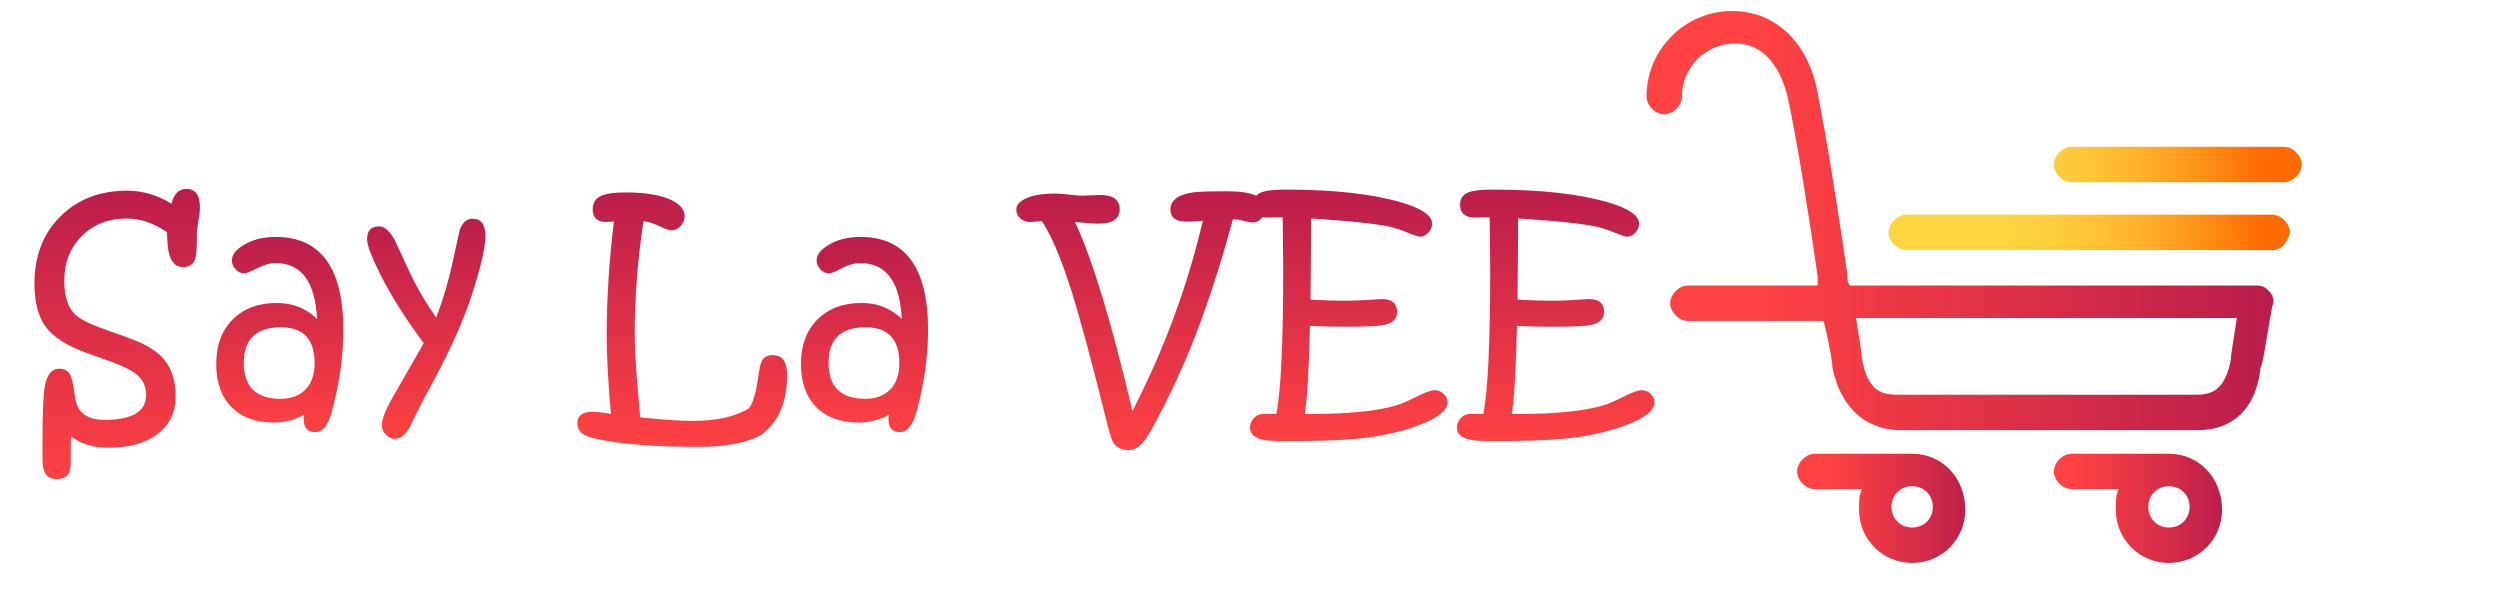 <?xml version="1.0" encoding="utf-8"?>
<!-- Generator: Adobe Illustrator 24.3.0, SVG Export Plug-In . SVG Version: 6.00 Build 0)  -->
<svg version="1.1" xmlns="http://www.w3.org/2000/svg" xmlns:xlink="http://www.w3.org/1999/xlink" x="0px" y="0px"
	 viewBox="0 0 226.5 54" enable-background="new 0 0 226.5 54" xml:space="preserve">
<g id="Слой_2">
</g>
<g id="Слой_1">
</g>
<g id="Слой_3">
	<g>
		<linearGradient id="SVGID_1_" gradientUnits="userSpaceOnUse" x1="10.617" y1="43.407" x2="10.617" y2="17.111">
			<stop  offset="0" style="stop-color:#FF4242"/>
			<stop  offset="1" style="stop-color:#BA1D4C"/>
		</linearGradient>
		<path fill="url(#SVGID_1_)" d="M18.116,18.827c0,0.247-0.047,0.649-0.141,1.205c-0.094,0.555-0.141,0.972-0.141,1.255v0.397
			c0,0.932-0.059,1.55-0.179,1.858c-0.171,0.435-0.534,0.653-1.089,0.653c-0.615,0-1.029-0.399-1.243-1.196
			c-0.112-0.386-0.175-1.039-0.192-1.956c-1.171-0.828-2.396-1.242-3.677-1.242c-1.639,0-2.989,0.529-4.047,1.59
			C6.35,22.451,5.82,23.807,5.82,25.456c0,1.411,0.337,2.433,1.012,3.066c0.47,0.435,1.494,0.928,3.074,1.474
			c1.426,0.487,2.399,0.854,2.921,1.101c0.888,0.419,1.567,0.91,2.037,1.474c0.7,0.836,1.051,1.946,1.051,3.33
			c0,1.434-0.542,2.57-1.627,3.408c-1.085,0.836-2.57,1.255-4.457,1.255c-1.418,0-2.553-0.351-3.408-1.05l-0.025,2.6
			c-0.009,0.863-0.427,1.293-1.255,1.293c-0.863,0-1.294-0.572-1.294-1.716v-1.858c0-2.467,0.073-4.09,0.218-4.867
			c0.196-1.042,0.624-1.563,1.281-1.563c0.52,0,0.871,0.21,1.051,0.629c0.102,0.256,0.192,0.622,0.268,1.092
			c0.086,0.625,0.154,1.037,0.205,1.232c0.273,1.122,1.136,1.683,2.588,1.683c2.519,0,3.778-0.753,3.778-2.26
			c0-0.744-0.268-1.347-0.806-1.81c-0.445-0.386-1.23-0.782-2.357-1.194l-2.319-0.832c-1.699-0.624-2.89-1.384-3.574-2.28
			c-0.708-0.932-1.063-2.255-1.063-3.972c0-2.493,0.781-4.518,2.344-6.077c1.563-1.559,3.578-2.338,6.046-2.338
			c1.417,0,2.758,0.393,4.022,1.179c0.231-0.897,0.683-1.345,1.358-1.345C17.707,17.111,18.116,17.683,18.116,18.827z"/>
		<linearGradient id="SVGID_2_" gradientUnits="userSpaceOnUse" x1="25.347" y1="39.155" x2="25.347" y2="21.465">
			<stop  offset="0" style="stop-color:#FF4242"/>
			<stop  offset="1" style="stop-color:#BA1D4C"/>
		</linearGradient>
		<path fill="url(#SVGID_2_)" d="M31.105,29.895c0,2.339-0.341,4.786-1.025,7.339c-0.341,1.28-0.85,1.921-1.524,1.921
			c-0.692,0-1.038-0.393-1.038-1.177c0-0.181,0.008-0.312,0.026-0.399c-0.871,0.47-1.772,0.705-2.703,0.705
			c-1.648,0-2.935-0.465-3.861-1.397c-0.927-0.93-1.39-2.232-1.39-3.906c0-1.699,0.499-3.046,1.499-4.042
			c0.999-0.994,2.326-1.491,3.983-1.491c1.443,0,2.659,0.482,3.65,1.446c-0.162-3.373-1.413-5.059-3.753-5.059
			c-0.521,0-1.078,0.155-1.672,0.467c-0.594,0.312-0.98,0.469-1.16,0.469c-0.291,0-0.551-0.12-0.781-0.36
			c-0.231-0.238-0.346-0.513-0.346-0.819c0-0.513,0.372-0.987,1.114-1.422c0.794-0.469,1.743-0.705,2.844-0.705
			C29.06,21.465,31.105,24.275,31.105,29.895z M28.504,32.904c0-2.168-1.02-3.253-3.061-3.253c-2.238,0-3.356,1.076-3.356,3.227
			c0,2.17,1.11,3.254,3.33,3.254c0.965,0,1.72-0.284,2.267-0.852C28.231,34.712,28.504,33.921,28.504,32.904z"/>
		<linearGradient id="SVGID_3_" gradientUnits="userSpaceOnUse" x1="38.617" y1="39.758" x2="38.617" y2="19.814">
			<stop  offset="0" style="stop-color:#FF4242"/>
			<stop  offset="1" style="stop-color:#BA1D4C"/>
		</linearGradient>
		<path fill="url(#SVGID_3_)" d="M43.978,21.364c0,1.076-0.435,2.937-1.306,5.585c-0.803,2.443-2.246,5.537-4.33,9.286
			c-0.418,0.847-0.841,1.692-1.267,2.537c-0.368,0.657-0.803,0.987-1.307,0.987c-0.299,0-0.57-0.129-0.813-0.386
			c-0.244-0.256-0.365-0.537-0.365-0.845c0-0.555,0.376-1.481,1.129-2.778c1.72-3.004,2.611-4.555,2.67-4.658
			c-1.672-2.251-2.993-4.35-3.966-6.295c-0.777-1.544-1.165-2.59-1.165-3.138c0-0.767,0.367-1.151,1.102-1.151
			c0.461,0,0.923,0.4,1.385,1.203c0.419,0.897,0.834,1.793,1.244,2.69c0.732,1.565,1.573,3.02,2.526,4.371
			c0.632-1.633,1.136-3.332,1.512-5.099c0.4-1.838,0.605-2.771,0.614-2.806c0.248-0.699,0.634-1.05,1.156-1.05
			C43.584,19.814,43.978,20.331,43.978,21.364z"/>
		<linearGradient id="SVGID_4_" gradientUnits="userSpaceOnUse" x1="61.815" y1="40.487" x2="61.815" y2="17.431">
			<stop  offset="0" style="stop-color:#FF4242"/>
			<stop  offset="1" style="stop-color:#BA1D4C"/>
		</linearGradient>
		<path fill="url(#SVGID_4_)" d="M71.312,33.98c0,2.358-0.718,4.109-2.152,5.253v0.052c-1.298,0.803-3.257,1.203-5.879,1.203
			c-3.861,0-6.905-0.234-9.133-0.703c-0.674-0.146-1.139-0.314-1.396-0.5c-0.291-0.223-0.435-0.548-0.435-0.974
			c0-0.666,0.452-0.998,1.358-0.998c0.435,0,0.994,0.063,1.678,0.192c-0.256-2.81-0.385-5.197-0.385-7.16
			c0-3.262,0.218-6.692,0.653-10.285l-0.627,0.05h-0.102c-0.794,0-1.192-0.384-1.192-1.151c0-0.574,0.248-0.974,0.744-1.205
			c0.452-0.214,1.204-0.321,2.255-0.321c1.69,0,3.018,0.21,3.983,0.629c0.897,0.391,1.345,0.9,1.345,1.524
			c0,0.341-0.122,0.64-0.365,0.897c-0.244,0.256-0.518,0.384-0.826,0.384c-0.206,0-0.568-0.124-1.089-0.371
			c-0.564-0.266-1.046-0.419-1.447-0.461c-0.529,3.492-0.794,6.92-0.794,10.285c0,1.494,0.167,3.992,0.5,7.492
			c1.998,0.214,3.59,0.321,4.777,0.321c2.126,0,3.813-0.376,5.06-1.127c0.359-0.452,0.632-1.336,0.82-2.651
			c0.119-0.863,0.234-1.406,0.346-1.627c0.179-0.367,0.517-0.552,1.012-0.552C70.881,32.173,71.312,32.777,71.312,33.98z"/>
		<linearGradient id="SVGID_5_" gradientUnits="userSpaceOnUse" x1="78.325" y1="39.155" x2="78.325" y2="21.465">
			<stop  offset="0" style="stop-color:#FF4242"/>
			<stop  offset="1" style="stop-color:#BA1D4C"/>
		</linearGradient>
		<path fill="url(#SVGID_5_)" d="M84.083,29.895c0,2.339-0.341,4.786-1.025,7.339c-0.341,1.28-0.85,1.921-1.524,1.921
			c-0.692,0-1.038-0.393-1.038-1.177c0-0.181,0.008-0.312,0.026-0.399c-0.871,0.47-1.772,0.705-2.703,0.705
			c-1.648,0-2.935-0.465-3.861-1.397c-0.927-0.93-1.39-2.232-1.39-3.906c0-1.699,0.499-3.046,1.499-4.042
			c0.999-0.994,2.326-1.491,3.983-1.491c1.443,0,2.659,0.482,3.65,1.446c-0.162-3.373-1.413-5.059-3.753-5.059
			c-0.521,0-1.078,0.155-1.672,0.467c-0.594,0.312-0.98,0.469-1.16,0.469c-0.291,0-0.551-0.12-0.781-0.36
			c-0.231-0.238-0.346-0.513-0.346-0.819c0-0.513,0.372-0.987,1.114-1.422c0.794-0.469,1.743-0.705,2.844-0.705
			C82.038,21.465,84.083,24.275,84.083,29.895z M81.482,32.904c0-2.168-1.02-3.253-3.061-3.253c-2.238,0-3.356,1.076-3.356,3.227
			c0,2.17,1.11,3.254,3.33,3.254c0.965,0,1.72-0.284,2.267-0.852C81.209,34.712,81.482,33.921,81.482,32.904z"/>
		<linearGradient id="SVGID_6_" gradientUnits="userSpaceOnUse" x1="103.354" y1="40.782" x2="103.354" y2="17.329">
			<stop  offset="0" style="stop-color:#FF4242"/>
			<stop  offset="1" style="stop-color:#BA1D4C"/>
		</linearGradient>
		<path fill="url(#SVGID_6_)" d="M114.632,18.879c0,0.351-0.111,0.651-0.332,0.902c-0.221,0.253-0.487,0.378-0.793,0.378
			c-0.162,0-0.435-0.048-0.815-0.148c-0.38-0.098-0.686-0.148-0.915-0.148h-0.077c-1.716,6.406-3.712,11.87-5.985,16.396
			c-0.908,1.802-1.513,2.924-1.819,3.369c-0.52,0.769-1.055,1.153-1.612,1.153c-0.708,0-1.201-0.264-1.481-0.793
			c-0.127-0.249-0.349-1.009-0.662-2.28c-1.247-5.013-2.256-8.752-3.025-11.221c-0.958-3.04-1.867-5.192-2.73-6.455
			c-0.521,0.05-0.863,0.076-1.026,0.076h-0.077c-0.333,0-0.617-0.111-0.852-0.332s-0.352-0.487-0.352-0.795
			c0-0.417,0.314-0.764,0.941-1.037c0.628-0.273,1.484-0.41,2.568-0.41c0.316,0,0.741,0.031,1.275,0.096
			c0.533,0.065,0.924,0.096,1.172,0.096c0.214,0,0.502-0.011,0.865-0.031c0.363-0.022,0.618-0.033,0.762-0.033
			c1.188,0,1.782,0.432,1.782,1.295c0,0.871-0.646,1.306-1.933,1.306c-0.428,0-1.135-0.052-2.125-0.155
			c1.553,3.271,3.291,8.979,5.21,17.126c2.845-5.5,4.974-11.243,6.383-17.228c-0.734,0.052-1.218,0.076-1.45,0.076
			c-0.993,0-1.487-0.365-1.487-1.101c0-0.828,0.679-1.345,2.037-1.55c0.443-0.068,1.494-0.101,3.151-0.101
			C113.496,17.329,114.632,17.846,114.632,18.879z"/>
		<linearGradient id="SVGID_7_" gradientUnits="userSpaceOnUse" x1="122.195" y1="39.963" x2="122.195" y2="17.174">
			<stop  offset="0" style="stop-color:#FF4242"/>
			<stop  offset="1" style="stop-color:#BA1D4C"/>
		</linearGradient>
		<path fill="url(#SVGID_7_)" d="M131.142,36.452c0,0.727-0.867,1.419-2.601,2.076c-1.673,0.633-3.659,1.05-5.955,1.256
			c-1.374,0.118-3.411,0.179-6.11,0.179c-0.956,0-1.605-0.035-1.946-0.103c-0.854-0.162-1.28-0.529-1.28-1.101
			c0-0.351,0.116-0.648,0.352-0.889c0.234-0.244,0.518-0.365,0.851-0.365h1.179c0.419-2.076,0.627-6.455,0.627-13.143
			c0-0.28-0.017-1.839-0.05-4.675c-0.282,0-0.574,0.006-0.873,0.013c-0.299,0.009-0.452,0.013-0.459,0.013
			c-0.897,0-1.345-0.393-1.345-1.179c0-0.52,0.234-0.884,0.703-1.089c0.435-0.179,1.183-0.269,2.242-0.269
			c4.433,0,7.972,0.402,10.619,1.205c1.767,0.539,2.651,1.166,2.651,1.884c0,0.299-0.113,0.57-0.339,0.814
			c-0.227,0.242-0.472,0.363-0.736,0.363c-0.153,0-0.483-0.101-0.987-0.306c-0.631-0.266-1.17-0.448-1.612-0.552
			c-1.162-0.29-3.592-0.555-7.289-0.793c0,1.546-0.017,3.996-0.052,7.352c1.076,0.068,2.109,0.103,3.099,0.103
			c0.692,0,1.41-0.026,2.153-0.077s1.144-0.077,1.203-0.077c0.922,0,1.384,0.393,1.384,1.179c0,0.614-0.387,1.004-1.166,1.166
			c-0.529,0.111-1.719,0.166-3.574,0.166c-1.024,0-2.074-0.026-3.149-0.077c-0.087,3.92-0.244,6.581-0.474,7.981h0.524
			c3.424,0,6.003-0.256,7.738-0.769c0.469-0.137,1.135-0.422,1.998-0.858c0.692-0.351,1.199-0.526,1.524-0.526
			c0.308,0,0.576,0.113,0.806,0.334C131.026,35.906,131.142,36.162,131.142,36.452z"/>
		<linearGradient id="SVGID_8_" gradientUnits="userSpaceOnUse" x1="140.949" y1="39.963" x2="140.949" y2="17.174">
			<stop  offset="0" style="stop-color:#FF4242"/>
			<stop  offset="1" style="stop-color:#BA1D4C"/>
		</linearGradient>
		<path fill="url(#SVGID_8_)" d="M149.896,36.452c0,0.727-0.867,1.419-2.601,2.076c-1.673,0.633-3.658,1.05-5.955,1.256
			c-1.374,0.118-3.411,0.179-6.11,0.179c-0.956,0-1.605-0.035-1.946-0.103c-0.854-0.162-1.28-0.529-1.28-1.101
			c0-0.351,0.116-0.648,0.352-0.889c0.234-0.244,0.518-0.365,0.851-0.365h1.179c0.419-2.076,0.627-6.455,0.627-13.143
			c0-0.28-0.017-1.839-0.05-4.675c-0.282,0-0.574,0.006-0.873,0.013c-0.299,0.009-0.452,0.013-0.459,0.013
			c-0.897,0-1.345-0.393-1.345-1.179c0-0.52,0.234-0.884,0.703-1.089c0.435-0.179,1.183-0.269,2.242-0.269
			c4.433,0,7.972,0.402,10.619,1.205c1.767,0.539,2.651,1.166,2.651,1.884c0,0.299-0.113,0.57-0.339,0.814
			c-0.227,0.242-0.472,0.363-0.736,0.363c-0.153,0-0.483-0.101-0.987-0.306c-0.631-0.266-1.17-0.448-1.612-0.552
			c-1.162-0.29-3.592-0.555-7.289-0.793c0,1.546-0.017,3.996-0.052,7.352c1.076,0.068,2.109,0.103,3.099,0.103
			c0.692,0,1.41-0.026,2.153-0.077c0.744-0.052,1.144-0.077,1.203-0.077c0.922,0,1.384,0.393,1.384,1.179
			c0,0.614-0.387,1.004-1.166,1.166c-0.529,0.111-1.719,0.166-3.574,0.166c-1.024,0-2.074-0.026-3.149-0.077
			c-0.087,3.92-0.244,6.581-0.474,7.981h0.524c3.424,0,6.003-0.256,7.738-0.769c0.469-0.137,1.135-0.422,1.998-0.858
			c0.692-0.351,1.199-0.526,1.524-0.526c0.308,0,0.576,0.113,0.806,0.334C149.78,35.906,149.896,36.162,149.896,36.452z"/>
	</g>
	<g>
		<g>
			<g>
				
					<linearGradient id="SVGID_9_" gradientUnits="userSpaceOnUse" x1="159.57" y1="-5700.015" x2="205.673" y2="-5700.015" gradientTransform="matrix(1 0 0 1 0 5720)">
					<stop  offset="0" style="stop-color:#FF4242"/>
					<stop  offset="1" style="stop-color:#BA1D4C"/>
				</linearGradient>
				<path fill="url(#SVGID_9_)" d="M199.179,38.97h-27.007c-1.872,0-5.081-0.802-6.15-5.615c0-0.535-0.267-2.139-0.802-4.278h-12.3
					c-0.802,0-1.604-0.802-1.604-1.604c0-0.802,0.802-1.604,1.604-1.604h11.765c0-0.267,0-0.535,0-0.802
					c-0.802-5.615-1.872-12.3-2.674-16.044c-0.535-2.407-1.872-5.081-4.813-5.081c-2.674,0-4.813,2.139-4.813,4.813
					c0,0.802-0.802,1.604-1.604,1.604c-0.802,0-1.604-0.802-1.604-1.604c0-4.278,3.476-7.755,7.754-7.755
					c4.011,0,6.952,2.941,7.755,7.487c0.802,4.011,1.872,10.696,2.674,16.311c0,0.535,0,0.802,0.267,1.07h36.901
					c0.535,0,0.802,0.267,1.07,0.535s0.535,0.802,0.267,1.337c-0.535,2.941-0.802,5.081-1.07,5.615
					C204.26,38.168,201.051,38.97,199.179,38.97z M168.161,28.809c0.267,1.872,0.535,3.209,0.535,3.744
					c0.535,2.941,1.872,3.209,3.209,3.209h27.007c1.337,0,2.674-0.267,3.209-3.209c0-0.535,0.267-1.872,0.535-3.744H168.161z"/>
			</g>
			<g>
				
					<linearGradient id="SVGID_10_" gradientUnits="userSpaceOnUse" x1="175.971" y1="-5698.946" x2="204.831" y2="-5698.946" gradientTransform="matrix(1 0 0 1 0 5720)">
					<stop  offset="0.187" style="stop-color:#FFD540"/>
					<stop  offset="0.327" style="stop-color:#FFD03D"/>
					<stop  offset="0.492" style="stop-color:#FFC234"/>
					<stop  offset="0.67" style="stop-color:#FFAA26"/>
					<stop  offset="0.857" style="stop-color:#FF8912"/>
					<stop  offset="1" style="stop-color:#FF6A00"/>
				</linearGradient>
				<path fill="url(#SVGID_10_)" d="M205.864,22.659h-33.157c-0.802,0-1.604-0.802-1.604-1.604c0-0.802,0.802-1.604,1.604-1.604
					h33.157c0.802,0,1.604,0.802,1.604,1.604C207.201,22.124,206.666,22.659,205.864,22.659z"/>
			</g>
			<g>
				
					<linearGradient id="SVGID_11_" gradientUnits="userSpaceOnUse" x1="175.971" y1="-5705.096" x2="204.831" y2="-5705.096" gradientTransform="matrix(1 0 0 1 0 5720)">
					<stop  offset="0.187" style="stop-color:#FFD540"/>
					<stop  offset="0.327" style="stop-color:#FFD03D"/>
					<stop  offset="0.492" style="stop-color:#FFC234"/>
					<stop  offset="0.67" style="stop-color:#FFAA26"/>
					<stop  offset="0.857" style="stop-color:#FF8912"/>
					<stop  offset="1" style="stop-color:#FF6A00"/>
				</linearGradient>
				<path fill="url(#SVGID_11_)" d="M206.934,16.509h-19.253c-0.802,0-1.604-0.802-1.604-1.604c0-0.802,0.802-1.604,1.604-1.604
					h19.253c0.802,0,1.604,0.802,1.604,1.604C208.538,15.707,207.736,16.509,206.934,16.509z"/>
			</g>
		</g>
		
			<linearGradient id="SVGID_12_" gradientUnits="userSpaceOnUse" x1="165.932" y1="-5673.944" x2="179.045" y2="-5673.944" gradientTransform="matrix(1 0 0 1 0 5720)">
			<stop  offset="0" style="stop-color:#FF4242"/>
			<stop  offset="1" style="stop-color:#BA1D4C"/>
		</linearGradient>
		<path fill="url(#SVGID_12_)" d="M173.242,41.109h-8.824c-0.802,0-1.604,0.802-1.604,1.604c0,0.802,0.802,1.604,1.604,1.604h4.278
			c-0.267,0.535-0.267,1.07-0.267,1.872c0,2.674,2.139,4.813,4.813,4.813c2.674,0,4.813-2.139,4.813-4.813
			C178.055,43.249,175.916,41.109,173.242,41.109z M173.242,47.794c-1.07,0-1.872-0.802-1.872-1.872s0.802-1.872,1.872-1.872
			c1.07,0,1.872,0.802,1.872,1.872S174.311,47.794,173.242,47.794z"/>
		
			<linearGradient id="SVGID_13_" gradientUnits="userSpaceOnUse" x1="187.99" y1="-5673.944" x2="201.752" y2="-5673.944" gradientTransform="matrix(1 0 0 1 0 5720)">
			<stop  offset="0" style="stop-color:#FF4242"/>
			<stop  offset="1" style="stop-color:#BA1D4C"/>
		</linearGradient>
		<path fill="url(#SVGID_13_)" d="M196.505,41.109h-8.824c-0.802,0-1.604,0.802-1.604,1.604c0,0.802,0.802,1.604,1.604,1.604h4.278
			c-0.267,0.535-0.267,1.07-0.267,1.872c0,2.674,2.139,4.813,4.813,4.813s4.813-2.139,4.813-4.813
			C201.318,43.249,199.179,41.109,196.505,41.109z M196.505,47.794c-1.07,0-1.872-0.802-1.872-1.872s0.802-1.872,1.872-1.872
			s1.872,0.802,1.872,1.872S197.575,47.794,196.505,47.794z"/>
	</g>
</g>
</svg>

